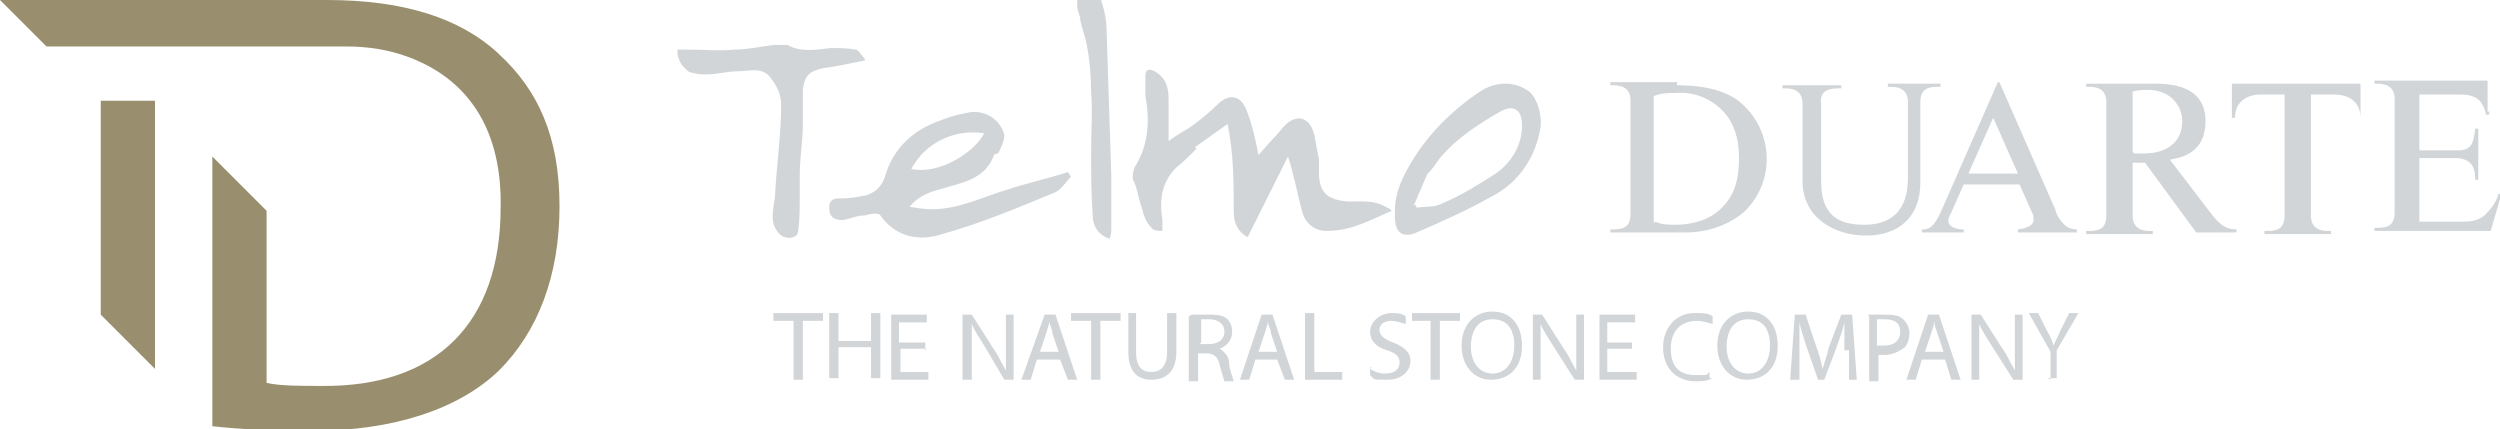 <?xml version="1.0" encoding="UTF-8"?>
<svg xmlns="http://www.w3.org/2000/svg" id="Layer_1" version="1.1" viewBox="0 0 161.3 27.7">
  <g>
    <path d="M32.1,3.4c-2.4-2.2-6-3.4-11-3.4H0l3,3h19.4c1.3,0,2.7.2,4,.7,4,1.5,6,4.9,5.9,9.7,0,7.4-4.1,11.6-11.6,11.5-1.3,0-2.7,0-3.5-.2v-11.1l-3.5-3.5v17.4c1.8.2,3.9.3,6.4.3,5.3,0,9.5-1.4,12.1-3.9,2.5-2.5,3.9-6.1,3.9-10.6s-1.4-7.5-3.9-9.8h0Z" fill="#998f6e"></path>
    <polygon points="6.5 6.5 6.5 13.5 6.5 20.3 10 23.8 10 16.8 10 10 10 6.5 6.5 6.5 6.5 6.5" fill="#998f6e"></polygon>
  </g>
  <g>
    <g>
      <g>
        <path d="M77.2,9.6c-.4.4-.8.8-1.3,1.2-1,1-1.1,2.2-.9,3.4,0,.2,0,.4,0,.7-.2,0-.6,0-.7-.2-.3-.3-.5-.7-.6-1.2-.2-.5-.3-1.2-.5-1.7-.2-.3-.1-.7,0-1,.9-1.4,1-3,.7-4.6,0-.4,0-.8,0-1.3,0-.4.2-.5.6-.3.7.4.9,1,.9,1.8,0,.9,0,1.7,0,2.7.4-.3.9-.6,1.4-.9.7-.5,1.3-1,1.9-1.6.9-.7,1.5-.2,1.8.7.3.8.5,1.7.7,2.7.6-.7,1.1-1.2,1.6-1.8.8-.9,1.7-.7,2,.5.1.5.2,1.1.3,1.6,0,.3,0,.6,0,.8,0,1.3.5,1.8,1.9,1.9.9,0,1.7-.1,2.5.4,0,0,.1,0,.3.2-1.4.6-2.6,1.3-4.2,1.3-.8,0-1.4-.5-1.6-1.3-.3-1.1-.5-2.3-.9-3.5l-2.6,5.2c-.6-.3-.9-.9-.9-1.6,0-1.9,0-3.8-.4-5.7l-2.1,1.5h-.2s.2,0,.2,0" fill="#d2d5d8"></path>
        <path d="M58.5,13.3c.5.1,1.1.2,1.6.2,1.8,0,3.3-.8,5-1.3,1.2-.4,2.6-.7,3.8-1.1l.2.3c-.3.3-.6.8-1,1-2.4,1-4.8,2-7.3,2.7-1.5.5-3,.2-4-1.2-.1-.2-.7-.1-1,0-.5,0-.9.2-1.4.3-.6,0-.9-.2-.9-.8,0-.6.4-.6.8-.6.5,0,1.1-.1,1.6-.2.6-.2,1-.6,1.2-1.2.5-1.8,1.8-3,3.5-3.6.5-.2,1.1-.4,1.7-.5,1.1-.3,2.2.3,2.5,1.4h0c0,.4-.2.8-.4,1.2,0,0-.3,0-.3.2-.6,1.5-2.1,1.7-3.4,2.1-.8.2-1.6.5-2.2,1.4M58.8,10.9c1.8.4,4.1-1.1,4.7-2.3-1.9-.3-3.8.6-4.7,2.3" fill="#d2d5d8"></path>
        <path d="M55.8,3.9c-1,.2-1.9.4-2.7.5-.9.2-1.2.5-1.3,1.4,0,.7,0,1.5,0,2.2,0,1.1-.2,2.2-.2,3.3,0,.5,0,.9,0,1.4,0,.7,0,1.5-.1,2.2,0,.5-.8.6-1.2.2-.7-.7-.4-1.6-.3-2.4.1-2,.4-4,.4-6,0-.6-.3-1.2-.7-1.7-.5-.7-1.4-.4-2.1-.4-.7,0-1.3.2-2,.2-.3,0-.6,0-.9-.1-.3,0-.5-.3-.7-.5-.2-.3-.3-.6-.3-1,.2,0,.4,0,.7,0,1,0,2,.1,3,0,.8,0,1.7-.2,2.5-.3.3,0,.6,0,.9,0,.9.5,1.9.3,2.8.2.6,0,1.1,0,1.6.1.2,0,.4.4.6.6" fill="#d2d5d8"></path>
        <path d="M90,13.6c0-1.2.5-2.2,1.1-3.2,1.1-1.8,2.6-3.3,4.4-4.5.9-.6,2.1-.7,3-.1.6.3,1,1.5.9,2.4-.3,1.9-1.4,3.6-3.2,4.5-1.6.9-3.2,1.6-4.8,2.3-.9.4-1.4,0-1.4-1v-.4M91.3,13.2c0,0,.1.1.1.2.6-.1,1.2,0,1.7-.3,1.2-.5,2.3-1.2,3.4-1.9,1-.7,1.7-1.8,1.7-3.1,0-1-.5-1.4-1.4-.9-1.4.8-2.8,1.7-3.9,3-.3.4-.8,1.3-1.4,1.3,0,0,.3-.3.3-.3.1,0,.2,0,.3,0-.3.7-.6,1.4-.9,2.1" fill="#d2d5d8"></path>
        <path d="M71.6,15.4c-.7-.2-1.1-.8-1.1-1.5-.1-1.4-.1-2.7-.1-4.1s.1-2.6,0-3.8c0-1.1-.1-2.2-.3-3.2-.1-.5-.3-1-.4-1.5,0-.3-.2-.6-.2-.9,0-.5,0-1,.6-1,.6-.1.9.3,1,.8.2.6.3,1.2.3,1.8.1,3.1.2,6.2.3,9.3,0,1.2,0,2.3,0,3.4,0,.2,0,.4-.1.7" fill="#d2d5d8"></path>
        <path d="M77.3,9.6h0s0,0,0,0" fill="#d2d5d8"></path>
      </g>
      <g>
        <path d="M108.2,5.5c1.9,0,3.4.4,4.3,1.3,1.9,1.8,2,4.8.2,6.7,0,0-.1.1-.2.2-1.1.9-2.4,1.3-3.8,1.3h-4.8v-.2h.2c.7,0,1.1-.2,1.1-1v-7.3c0-.7-.4-1-1.1-1h-.2v-.2h4.3,0ZM106.8,14.3c.4.2.9.2,1.3.2,1.1,0,2.2-.3,3-1.1.8-.8,1.1-1.8,1.1-3.2s-.4-2.4-1.1-3.1c-.8-.8-1.9-1.2-3-1.1-.5,0-.9,0-1.4.2v8.2h0Z" fill="#d2d5d8"></path>
        <path d="M118.8,5.5v.2h-.2c-.8,0-1.2.3-1.1,1v5c0,2.1,1,2.8,2.8,2.8s2.8-1,2.8-3v-4.9c0-.7-.4-1-1.1-1h-.2v-.2h3.4v.2h-.2c-.8,0-1.1.3-1.1,1v5.2c0,2.2-1.4,3.4-3.5,3.4s-4.1-1.2-4.1-3.5v-5c0-.7-.4-1-1.1-1h-.2v-.2h4.3,0Z" fill="#d2d5d8"></path>
        <path d="M124.1,14.8c.5,0,.8-.4,1.2-1.3l3.6-8.2h.1l3.6,8.2c.1.4.3.7.6,1,.2.2.5.3.8.3v.2h-3.8v-.2c.7-.1,1-.3,1-.6s0-.3-.1-.5l-.8-1.8h-3.6l-.8,1.8c-.2.4-.2.5-.2.5,0,.4.4.6,1,.6v.2h-2.7v-.2h0ZM127.1,11.2h3.1l-1.6-3.6-1.6,3.6Z" fill="#d2d5d8"></path>
        <path d="M139.1,5.4c2.1,0,3.2.8,3.2,2.4s-.9,2.3-2.3,2.5l2.6,3.4c.6.8,1,1.1,1.7,1.1v.2h-2.6l-3.3-4.5h-.8v3.4c0,.7.4,1,1.1,1h.2v.2h-4.3v-.2h.2c.7,0,1.1-.2,1.1-1v-7.3c0-.7-.4-1-1.1-1h-.2v-.2h4.4ZM137.7,9.9c0,0,.1,0,.2,0h.4c1.6,0,2.5-.8,2.5-2.1,0-.5-.2-1-.6-1.4-.4-.4-1-.6-1.6-.6-.3,0-.6,0-1,.1v3.9Z" fill="#d2d5d8"></path>
        <path d="M152.3,5.4v2.2c.1,0,0,0,0,0,0-.9-.6-1.5-1.7-1.5h-1.5v7.8c0,.7.4,1,1.1,1h.2v.2h-4.3v-.2h.2c.7,0,1.1-.2,1.1-1v-7.8h-1.5c-1.1,0-1.7.6-1.7,1.5h-.2v-2.2h8.3Z" fill="#d2d5d8"></path>
        <path d="M160.6,7.4h-.2c-.2-.9-.6-1.3-1.7-1.3h-2.6v3.6h2.5c.8,0,1-.4,1.1-1.4h.2v3.3h-.2c0-.9-.3-1.3-1.1-1.4h-2.5v4.1h2.6c.6,0,1.1,0,1.6-.4.4-.4.8-.9.9-1.4h.2s-.7,2.4-.7,2.4h-7.5v-.2h.2c.7,0,1.1-.2,1.1-1v-7.3c0-.7-.4-1-1.1-1h-.2v-.2h7.3v2c.1,0,.1,0,.1,0Z" fill="#d2d5d8"></path>
      </g>
    </g>
    <g>
      <path d="M51.2,20.7h-1.3v-.5h3.2v.5h-1.3v3.8h-.6v-3.8h0Z" fill="#d2d5d8"></path>
      <path d="M54.1,20.2v1.8h2.1v-1.8h.6v4.2h-.6v-2h-2.1v2h-.6v-4.2h.6Z" fill="#d2d5d8"></path>
      <path d="M59.8,22.5h-1.7v1.5h1.8v.5h-2.4v-4.2h2.3v.5h-1.8v1.3h1.7v.5h0Z" fill="#d2d5d8"></path>
      <path d="M62.1,24.5v-4.2h.6l1.4,2.2c.3.4.5.9.8,1.4h0c0-.6,0-1.1,0-1.8v-1.8h.5v4.2h-.6l-1.3-2.2c-.3-.5-.6-.9-.8-1.4h0c0,.5,0,1,0,1.8v1.8h-.5Z" fill="#d2d5d8"></path>
      <path d="M66.9,23.2l-.4,1.3h-.6l1.5-4.2h.7l1.4,4.2h-.6l-.5-1.3h-1.5ZM68.3,22.7l-.4-1.2c0-.3-.2-.5-.2-.8h0c0,.2-.1.5-.2.8l-.4,1.2h1.3,0Z" fill="#d2d5d8"></path>
      <path d="M70.4,20.7h-1.3v-.5h3.2v.5h-1.3v3.8h-.6v-3.8h0Z" fill="#d2d5d8"></path>
      <path d="M73.3,20.2v2.5c0,1,.4,1.3,1,1.3s1-.4,1-1.3v-2.5h.6v2.5c0,1.3-.7,1.8-1.6,1.8s-1.5-.5-1.5-1.8v-2.5h.6,0Z" fill="#d2d5d8"></path>
      <path d="M76.9,20.3c.3,0,.7,0,1.1,0,.4,0,.9,0,1.2.3.2.2.3.5.3.8,0,.5-.3.9-.8,1.1h0c.3.2.6.5.6.9,0,.4.2.8.3,1.2h-.6c-.1-.3-.2-.7-.3-1-.1-.6-.4-.8-.9-.8h-.5v1.8h-.6v-4.2h0ZM77.4,22.2h.6c.6,0,1-.3,1-.8s-.4-.8-1-.8-.4,0-.5,0v1.5h0Z" fill="#d2d5d8"></path>
      <path d="M81,23.2l-.4,1.3h-.6l1.4-4.2h.7l1.4,4.2h-.6l-.5-1.3h-1.5,0ZM82.4,22.7l-.4-1.2c0-.3-.2-.5-.2-.8h0c0,.2-.1.5-.2.8l-.4,1.2h1.3Z" fill="#d2d5d8"></path>
      <path d="M84.2,20.2h.6v3.8h1.8v.5h-2.4s0-4.2,0-4.2Z" fill="#d2d5d8"></path>
      <path d="M88.4,23.8c.3.2.6.3,1,.3.6,0,.9-.3.9-.7s-.2-.6-.8-.8c-.7-.2-1.1-.6-1.1-1.2s.6-1.2,1.4-1.2c.3,0,.6,0,.9.2v.5c-.4-.1-.7-.2-.9-.2-.6,0-.8.3-.8.6s.3.6.9.8c.7.3,1.1.6,1.1,1.2s-.5,1.2-1.5,1.2-.8,0-1.1-.3v-.5c.1,0,.1,0,.1,0Z" fill="#d2d5d8"></path>
      <path d="M92.4,20.7h-1.3v-.5h3.1v.5h-1.3v3.8h-.6v-3.8h0Z" fill="#d2d5d8"></path>
      <path d="M98.2,22.3c0,1.5-.9,2.2-2,2.2s-1.9-.9-1.9-2.2.8-2.2,2-2.2,1.9.9,1.9,2.2M94.9,22.4c0,.9.5,1.7,1.4,1.7s1.4-.8,1.4-1.8-.4-1.7-1.4-1.7-1.4.8-1.4,1.8" fill="#d2d5d8"></path>
      <path d="M98.9,24.5v-4.2h.6l1.4,2.2c.3.4.5.9.8,1.4h0c0-.6,0-1.1,0-1.8v-1.8h.5v4.2h-.6l-1.4-2.2c-.3-.5-.6-.9-.8-1.4h0c0,.5,0,1,0,1.8v1.8h-.5Z" fill="#d2d5d8"></path>
      <path d="M105.3,22.5h-1.6v1.5h1.9v.5h-2.4v-4.2h2.3v.5h-1.8v1.3h1.6v.5h0Z" fill="#d2d5d8"></path>
      <path d="M110.5,24.4c-.4.2-.7.2-1.1.2-1.2,0-2.1-.8-2.1-2.2,0-1.2.8-2.2,2-2.2h.2c.4,0,.7,0,1,.2v.5c-.4-.1-.7-.2-1-.2-1,0-1.7.6-1.7,1.8s.6,1.7,1.6,1.7.6,0,.9-.2v.4c.1,0,.1,0,.1,0Z" fill="#d2d5d8"></path>
      <path d="M114.7,22.3c0,1.5-.9,2.2-2,2.2s-1.9-.9-1.9-2.2.8-2.2,2-2.2,1.9.9,1.9,2.2M111.4,22.4c0,.9.5,1.7,1.4,1.7s1.4-.8,1.4-1.8-.4-1.7-1.4-1.7-1.4.8-1.4,1.8" fill="#d2d5d8"></path>
      <path d="M119,22.6c0-.6,0-1.3,0-1.8h0c-.1.5-.3,1-.5,1.6l-.8,2.1h-.4l-.7-2c-.2-.6-.4-1.2-.5-1.7h0c0,.5,0,1.2,0,1.9v1.8h-.6l.3-4.2h.7l.7,2.1c.2.5.3,1,.4,1.4h0c.1-.4.3-.9.4-1.4l.8-2.1h.7l.3,4.2h-.5v-1.9c-.1,0-.1,0-.1,0Z" fill="#d2d5d8"></path>
      <path d="M120.5,20.3c.4,0,.7,0,1.1,0,.4,0,.9,0,1.2.3.2.2.4.5.4.9,0,.3-.1.7-.3.9-.4.3-.8.5-1.3.5-.1,0-.3,0-.4,0v1.7h-.6v-4.2h0ZM121.1,22.3c.1,0,.3,0,.4,0,.7,0,1.1-.3,1.1-.9s-.4-.8-1-.8-.4,0-.5,0v1.7Z" fill="#d2d5d8"></path>
      <path d="M124,23.2l-.4,1.3h-.6l1.4-4.2h.7l1.4,4.2h-.6l-.4-1.3h-1.5ZM125.4,22.7l-.4-1.2c-.1-.3-.2-.5-.2-.8h0c0,.2-.1.5-.2.8l-.4,1.2h1.3Z" fill="#d2d5d8"></path>
      <path d="M127.2,24.5v-4.2h.6l1.4,2.2c.3.4.5.9.8,1.4h0c0-.6,0-1.1,0-1.8v-1.8h.5v4.2h-.6l-1.4-2.2c-.3-.5-.6-.9-.8-1.4h0c0,.5,0,1,0,1.8v1.8h-.5Z" fill="#d2d5d8"></path>
      <path d="M132.3,24.5v-1.8l-1.4-2.5h.6l.6,1.2c.2.3.3.6.4.9h0c.1-.3.3-.6.4-.9l.6-1.2h.6l-1.4,2.4v1.8h-.6,0Z" fill="#d2d5d8"></path>
    </g>
  </g>
</svg>
